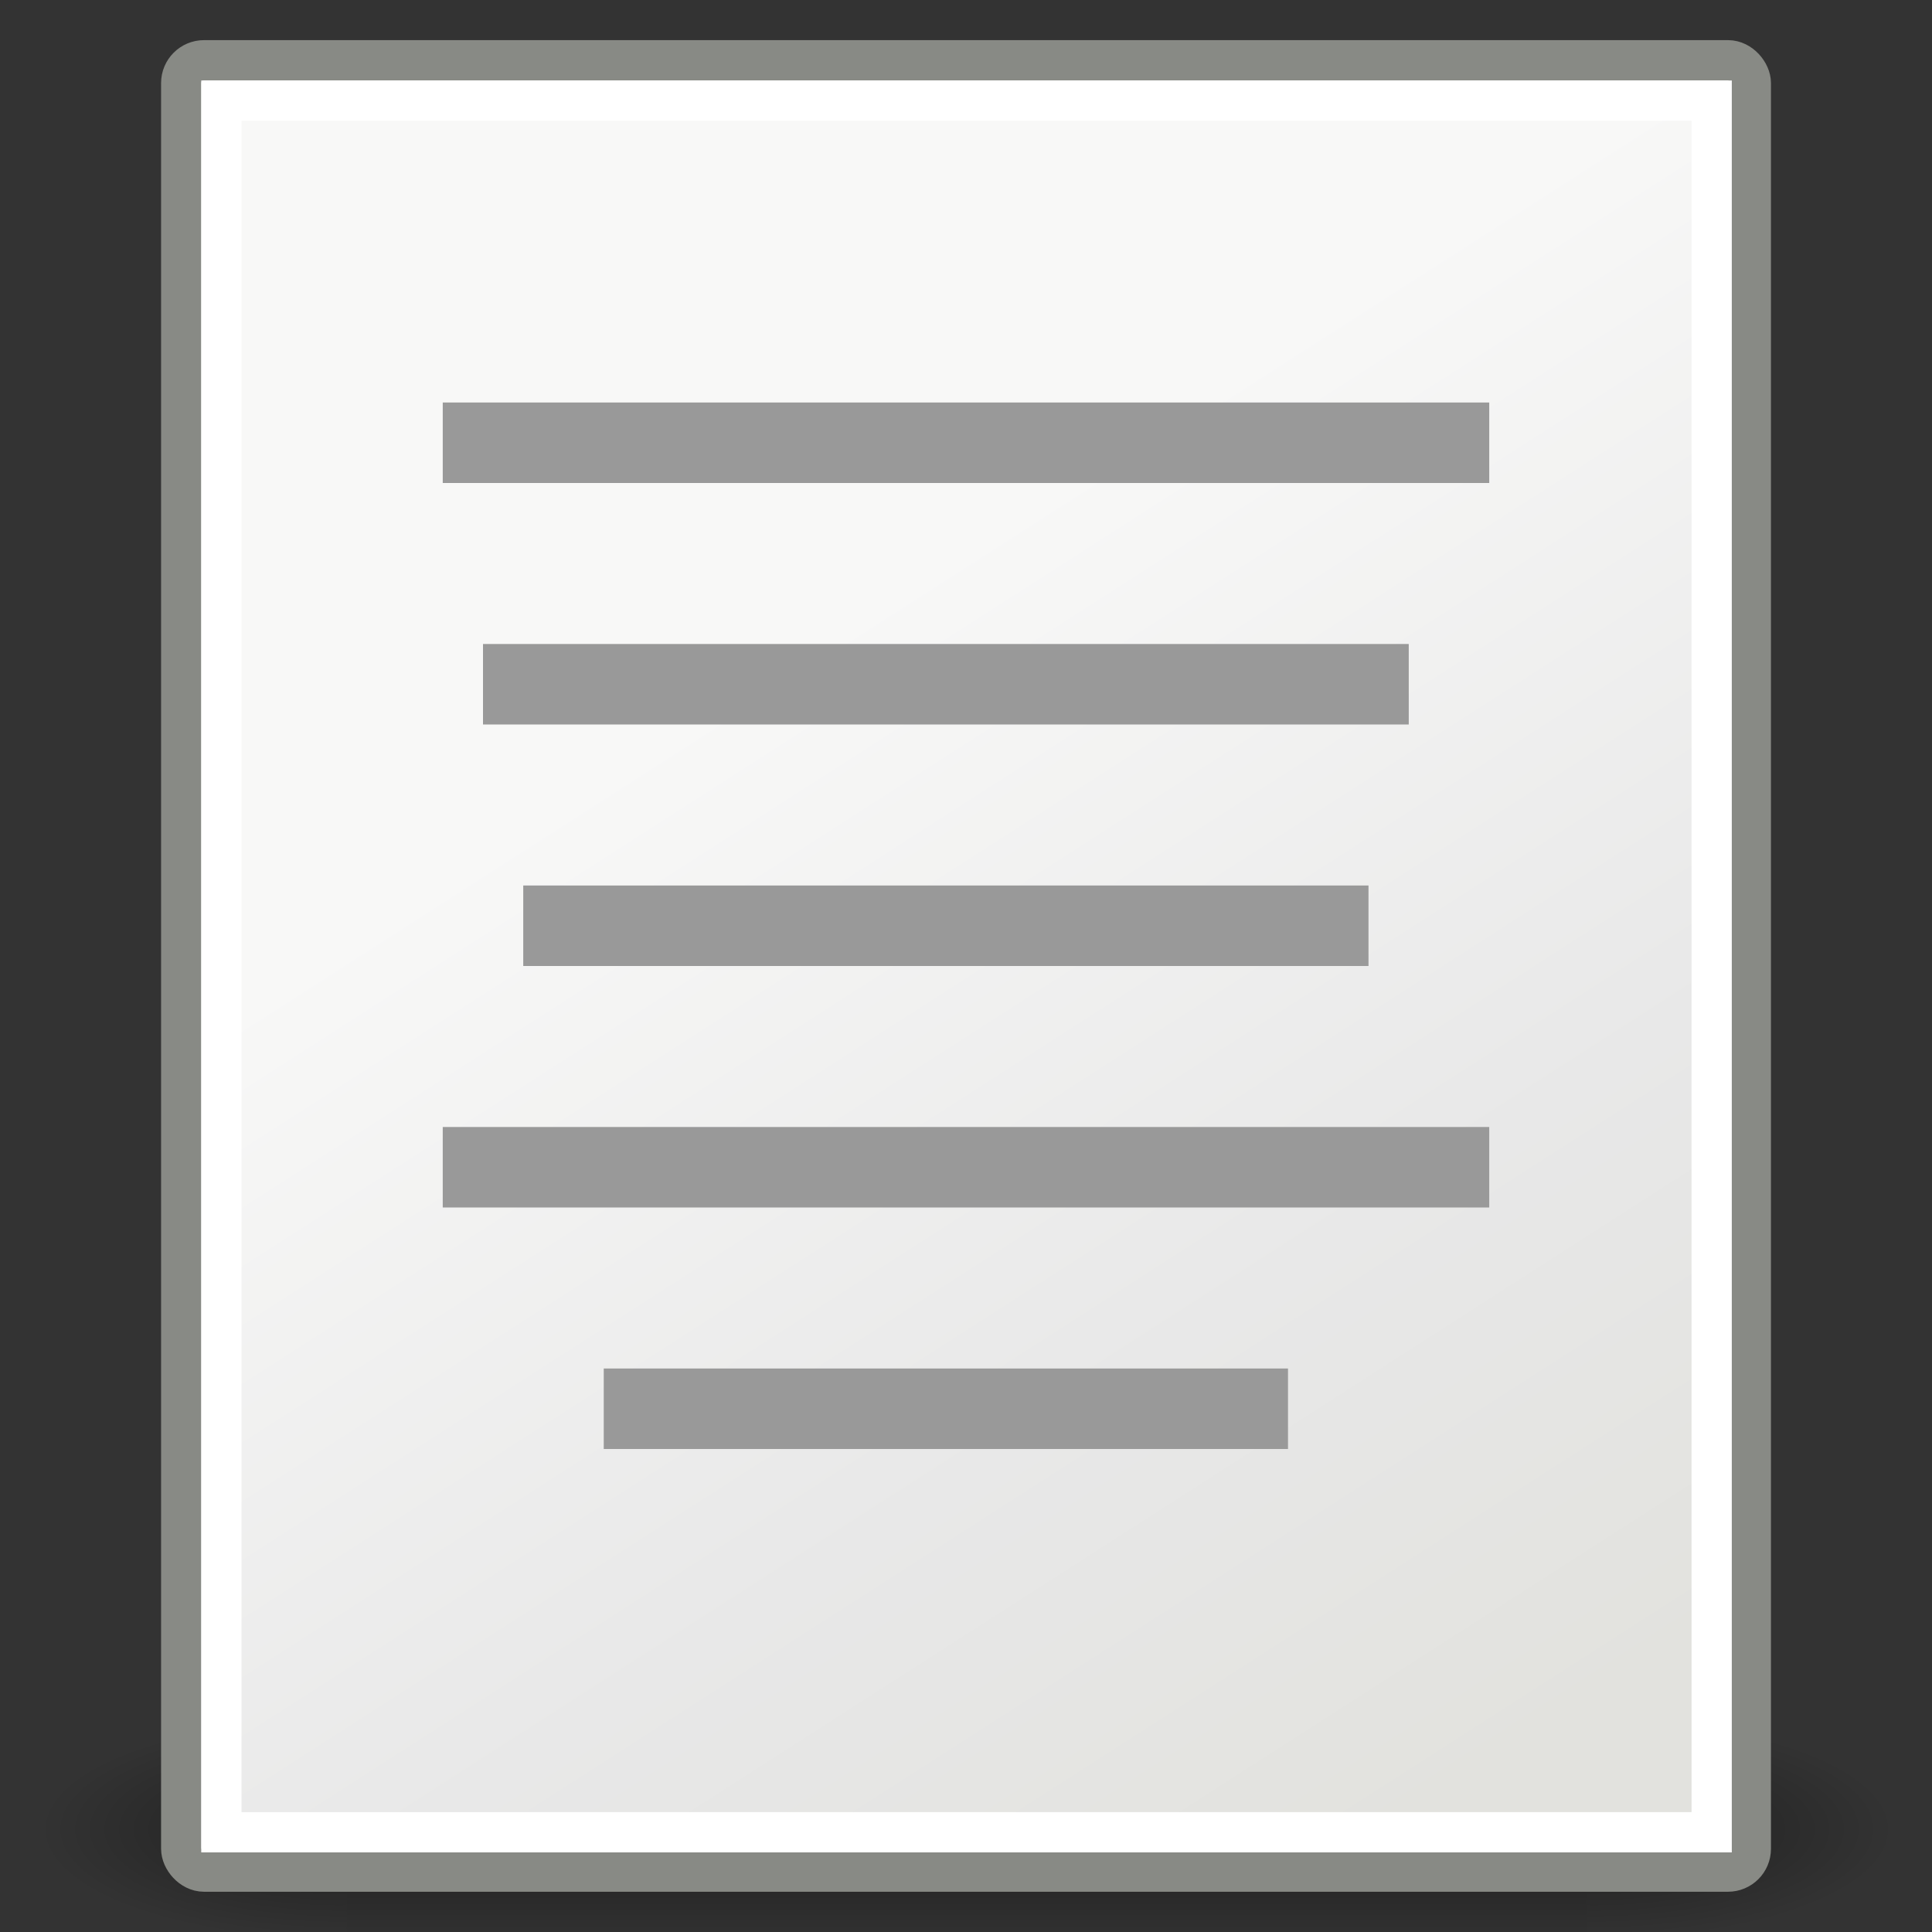 <?xml version="1.0" encoding="UTF-8" standalone="no"?>
<!-- Created with Inkscape (http://www.inkscape.org/) -->
<svg
    xmlns:inkscape="http://www.inkscape.org/namespaces/inkscape"
    xmlns:rdf="http://www.w3.org/1999/02/22-rdf-syntax-ns#"
    xmlns="http://www.w3.org/2000/svg"
    xmlns:sodipodi="http://sodipodi.sourceforge.net/DTD/sodipodi-0.dtd"
    xmlns:cc="http://creativecommons.org/ns#"
    xmlns:xlink="http://www.w3.org/1999/xlink"
    xmlns:dc="http://purl.org/dc/elements/1.1/"
    xmlns:svg="http://www.w3.org/2000/svg"
    xmlns:ns1="http://sozi.baierouge.fr"
    id="svg4198"
    sodipodi:docname="format-justify-center.svg"
    viewBox="0 0 48 48"
    sodipodi:version="0.32"
    inkscape:output_extension="org.inkscape.output.svg.inkscape"
    inkscape:version="0.46"
    sodipodi:docbase="/home/jimmac/src/cvs/tango-icon-theme/scalable/actions"
  >
  <rect x="0" y="0" width="48" height="48" fill="#333333" stroke="none"/>
  <defs
      id="defs4200"
    >
    <radialGradient
        id="radialGradient5031"
        xlink:href="#linearGradient5060"
        gradientUnits="userSpaceOnUse"
        cy="486.65"
        cx="605.71"
        gradientTransform="matrix(-2.774 0 0 1.97 112.76 -872.89)"
        r="117.14"
        inkscape:collect="always"
    />
    <linearGradient
        id="linearGradient5060"
        inkscape:collect="always"
      >
      <stop
          id="stop5062"
          style="stop-color:black"
          offset="0"
      />
      <stop
          id="stop5064"
          style="stop-color:black;stop-opacity:0"
          offset="1"
      />
    </linearGradient
    >
    <radialGradient
        id="radialGradient5029"
        xlink:href="#linearGradient5060"
        gradientUnits="userSpaceOnUse"
        cy="486.65"
        cx="605.71"
        gradientTransform="matrix(2.774 0 0 1.97 -1891.6 -872.89)"
        r="117.14"
        inkscape:collect="always"
    />
    <linearGradient
        id="linearGradient5027"
        y2="609.51"
        gradientUnits="userSpaceOnUse"
        x2="302.86"
        gradientTransform="matrix(2.774 0 0 1.97 -1892.2 -872.89)"
        y1="366.65"
        x1="302.86"
        inkscape:collect="always"
      >
      <stop
          id="stop5050"
          style="stop-color:black;stop-opacity:0"
          offset="0"
      />
      <stop
          id="stop5056"
          style="stop-color:black"
          offset=".5"
      />
      <stop
          id="stop5052"
          style="stop-color:black;stop-opacity:0"
          offset="1"
      />
    </linearGradient
    >
    <linearGradient
        id="linearGradient2240"
        y2="39.6"
        gradientUnits="userSpaceOnUse"
        x2="35.596"
        gradientTransform="matrix(1.343 0 0 1.235 -8.22 -6.577)"
        y1="18.379"
        x1="20.794"
        inkscape:collect="always"
      >
      <stop
          id="stop15220"
          style="stop-color:#f8f8f7"
          offset="0"
      />
      <stop
          id="stop2269"
          style="stop-color:#e8e8e8"
          offset=".599"
      />
      <stop
          id="stop15222"
          style="stop-color:#e2e2de"
          offset="1"
      />
    </linearGradient
    >
  </defs
  >
  <sodipodi:namedview
      id="base"
      bordercolor="#bebebe"
      inkscape:pageshadow="2"
      inkscape:window-y="30"
      pagecolor="#ffffff"
      inkscape:window-height="818"
      inkscape:grid-bbox="true"
      inkscape:zoom="5.6568542"
      inkscape:window-x="154"
      showgrid="false"
      borderopacity="1"
      inkscape:current-layer="layer1"
      inkscape:cx="35.201118"
      inkscape:cy="18.580813"
      inkscape:showpageshadow="false"
      inkscape:window-width="1280"
      inkscape:pageopacity="0.0"
      inkscape:document-units="px"
  />
  <g
      id="layer1"
      inkscape:label="Layer 1"
      inkscape:groupmode="layer"
    >
    <g
        id="g5022"
        transform="matrix(.023 0 0 .012 44.479 44.417)"
      >
      <rect
          id="rect4173"
          style="opacity:.402;color:black;fill:url(#linearGradient5027)"
          height="478.36"
          width="1339.6"
          y="-150.7"
          x="-1559.3"
      />
      <path
          id="path5058"
          sodipodi:nodetypes="cccc"
          style="opacity:.402;color:black;fill:url(#radialGradient5029)"
          d="m-219.62-150.68v478.33c142.88 0.9 345.4-107.17 345.4-239.2 0-132.02-159.44-239.13-345.4-239.13z"
      />
      <path
          id="path5018"
          sodipodi:nodetypes="cccc"
          style="opacity:.402;color:black;fill:url(#radialGradient5031)"
          d="m-1559.3-150.68v478.33c-142.8 0.9-345.4-107.17-345.4-239.2 0-132.02 159.5-239.13 345.4-239.13z"
      />
    </g
    >
    <rect
        id="rect4238"
        style="fill-rule:evenodd;stroke:#888a85;fill:url(#linearGradient2240)"
        rx=".567"
        ry=".567"
        height="45.003"
        width="38.997"
        y="1.497"
        x="4.502"
    />
    <rect
        id="rect4248"
        style="fill-rule:evenodd;color:#000000;fill:#999999"
        transform="scale(-1 1)"
        height="2"
        width="26"
        y="10"
        x="-37"
    />
    <rect
        id="rect4250"
        style="fill-rule:evenodd;color:#000000;fill:#999999"
        transform="scale(-1 1)"
        height="2"
        width="23"
        y="16"
        x="-35"
    />
    <rect
        id="rect4252"
        style="fill-rule:evenodd;color:#000000;fill:#999999"
        transform="scale(-1 1)"
        height="2"
        width="21"
        y="22"
        x="-34"
    />
    <rect
        id="rect4254"
        style="fill-rule:evenodd;color:#000000;fill:#999999"
        transform="scale(-1 1)"
        height="2"
        width="26"
        y="28"
        x="-37"
    />
    <rect
        id="rect4256"
        style="fill-rule:evenodd;color:#000000;fill:#999999"
        transform="scale(-1 1)"
        height="2"
        width="17"
        y="34"
        x="-32"
    />
    <rect
        id="rect2245"
        style="stroke:#ffffff;fill:none"
        rx="0"
        ry="0"
        height="43.022"
        width="37.026"
        y="2.5"
        x="5.5"
    />
  </g
  >
</svg
>
